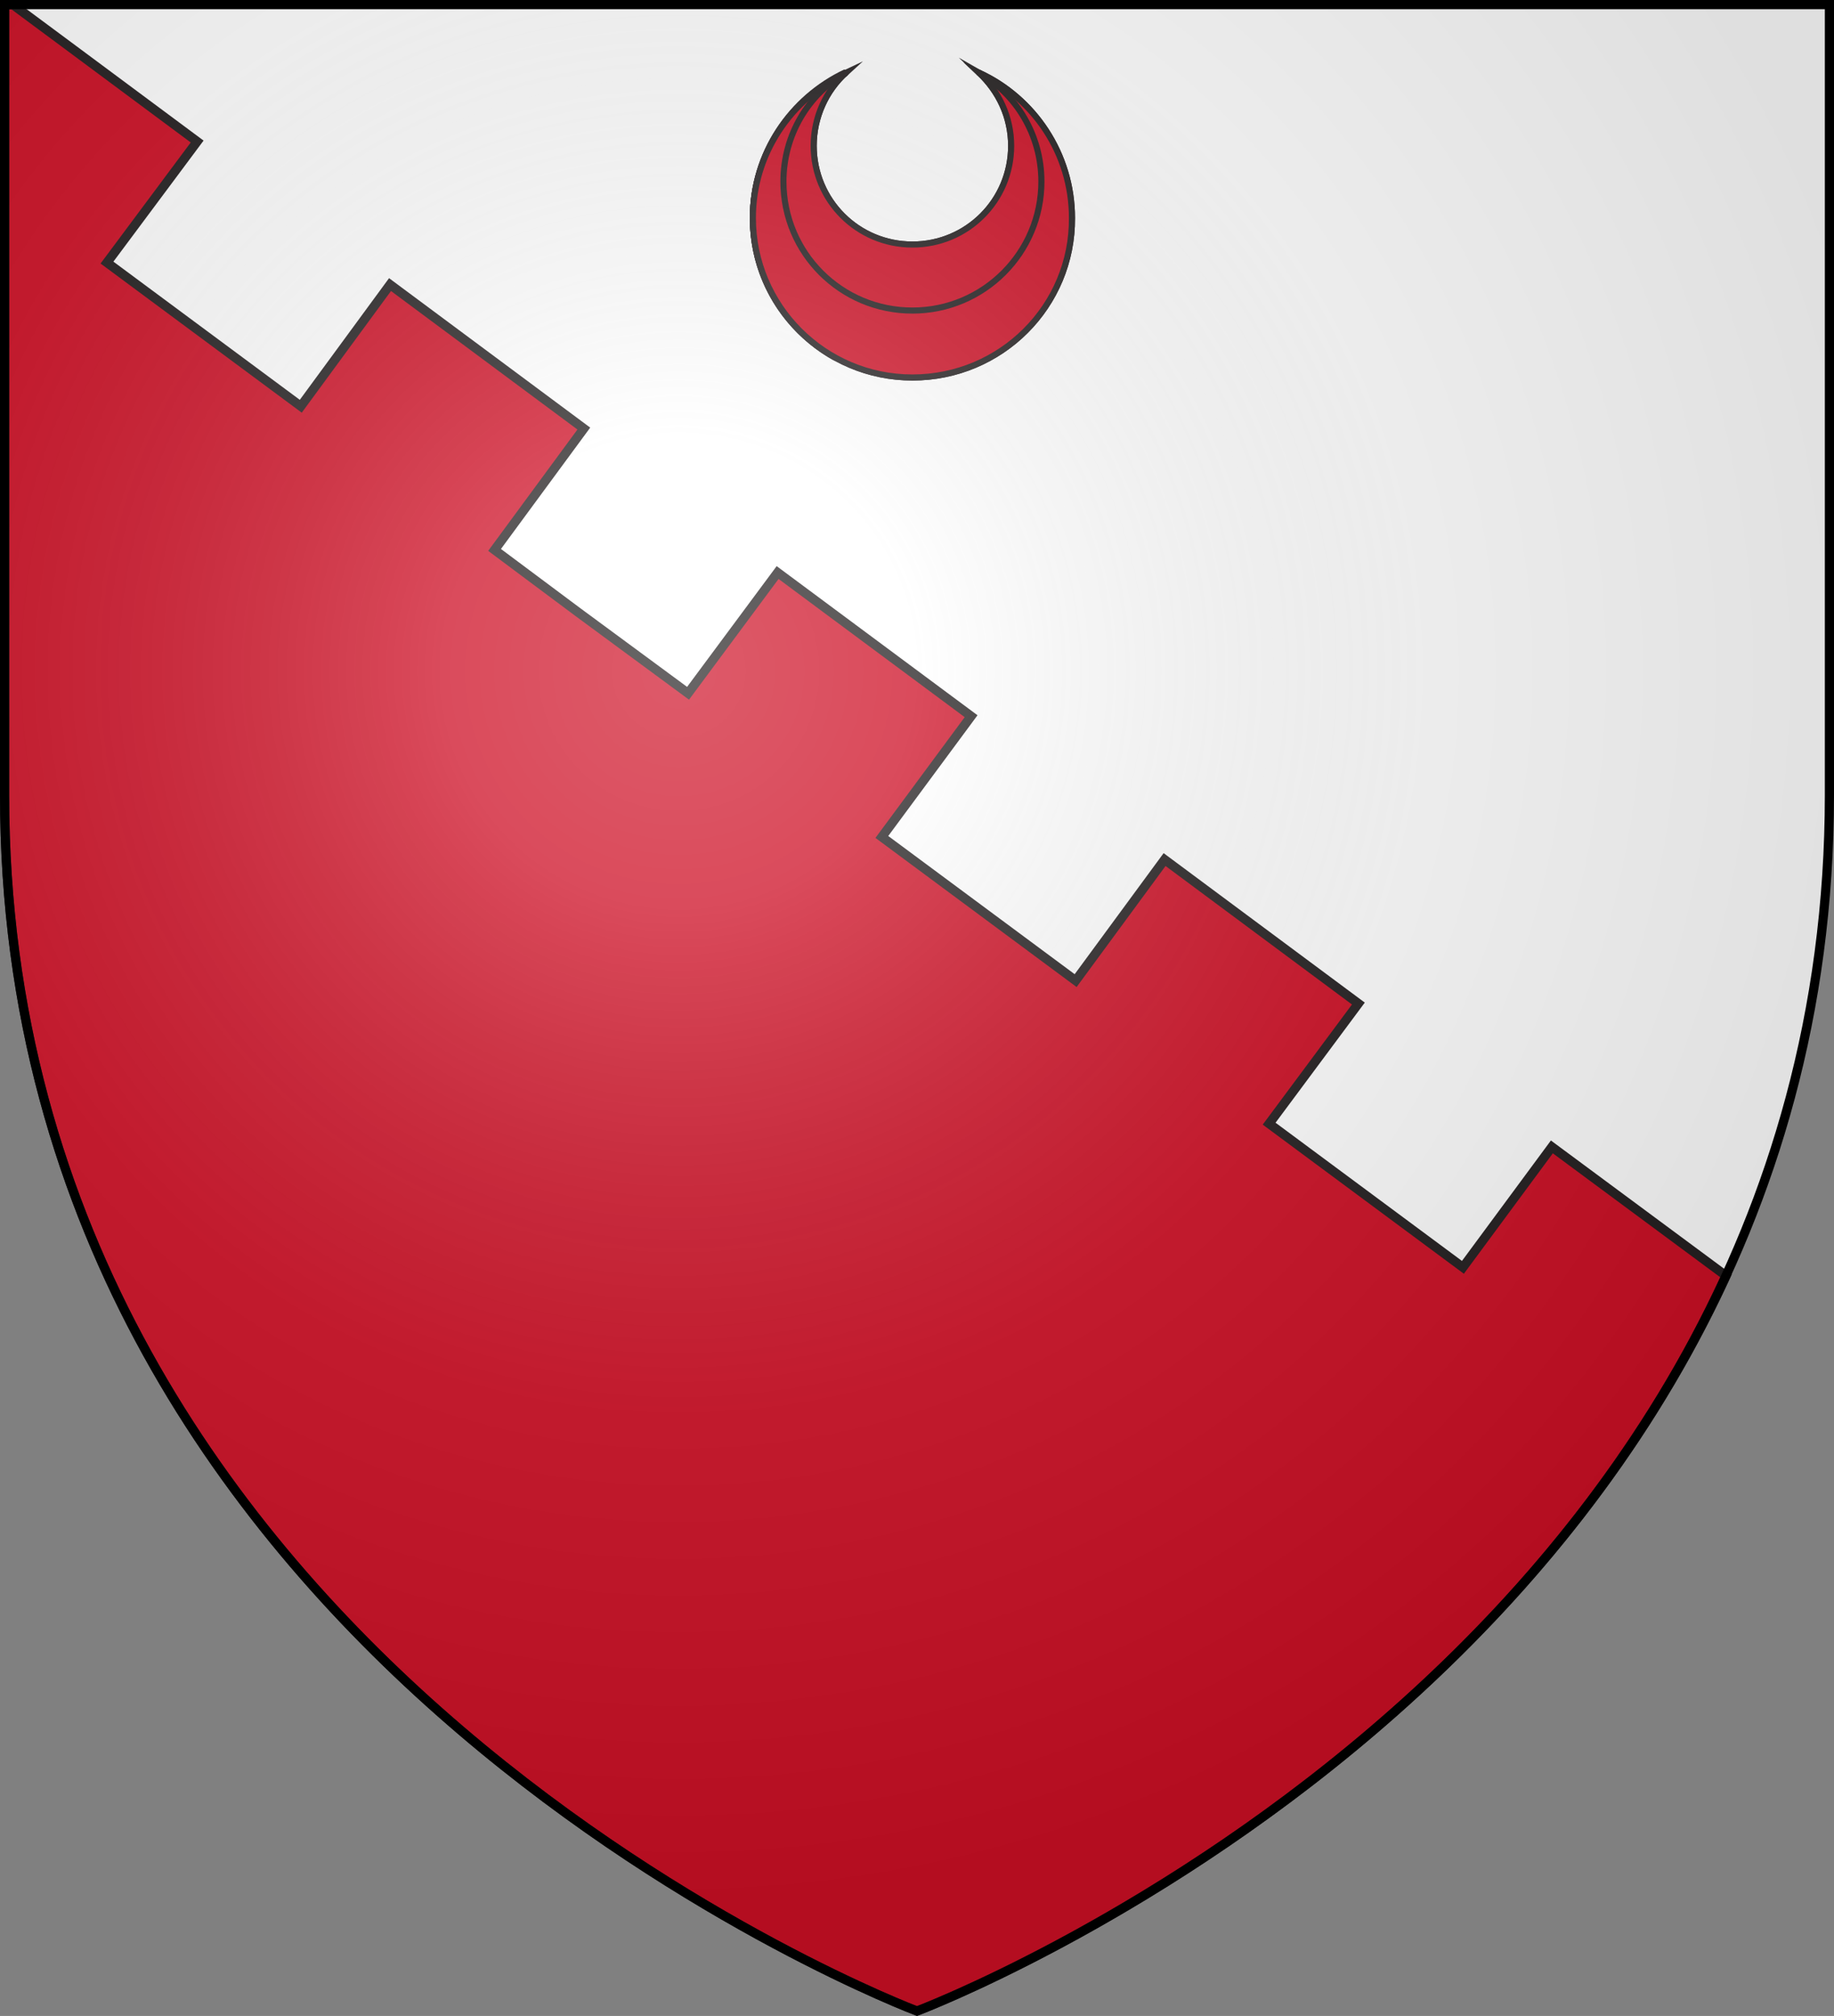<?xml version="1.0" encoding="utf-8"?>
<!-- Generator: Adobe Illustrator 19.2.0, SVG Export Plug-In . SVG Version: 6.00 Build 0)  -->
<svg version="1.1"
	 id="svg2" inkscape:export-filename="/Users/olivier/Desktop/Blason Rouge/Blason_Vide_3D.png" inkscape:export-xdpi="144" inkscape:export-ydpi="144" inkscape:output_extension="org.inkscape.output.svg.inkscape" inkscape:version="0.91 r13725" sodipodi:docname="Template.svg" sodipodi:version="0.32" xmlns:cc="http://creativecommons.org/ns#" xmlns:dc="http://purl.org/dc/elements/1.1/" xmlns:inkscape="http://www.inkscape.org/namespaces/inkscape" xmlns:rdf="http://www.w3.org/1999/02/22-rdf-syntax-ns#" xmlns:sodipodi="http://sodipodi.sourceforge.net/DTD/sodipodi-0.dtd" xmlns:svg="http://www.w3.org/2000/svg"
	 xmlns="http://www.w3.org/2000/svg" xmlns:xlink="http://www.w3.org/1999/xlink" x="0px" y="0px" viewBox="0 0 600 659.5"
	 style="enable-background:new 0 0 600 659.5;" xml:space="preserve">
<rect x="0" y="0" width="600" height="659.5" fill="#808080" stroke="none"/>
<style type="text/css">
	.st0{fill:#FFFFFF;}
	.st1{fill:#CE0F25;stroke:#231F20;stroke-width:3;stroke-miterlimit:10;}
	.st2{fill:#FFFFFF;stroke:#231F20;stroke-width:2;stroke-miterlimit:10;}
	.st3{fill:#F0F0EC;stroke:#231F20;stroke-width:2;stroke-miterlimit:10;}
	.st4{fill:#D5D5D0;stroke:#231F20;stroke-width:2;stroke-miterlimit:10;}
	.st5{fill:#CE0F25;stroke:#231F20;stroke-width:2;}
	.st6{fill:none;stroke:#231F20;stroke-width:2;stroke-linecap:round;stroke-linejoin:round;}
	.st7{fill:url(#path2875_1_);stroke:#000000;stroke-width:3;stroke-miterlimit:10;}
</style>
<g>
	<path id="path2875_2_" class="st0" d="M300,657.9c0,0,298.5-112.3,298.5-397.8V1.5H1.5v258.6C1.5,545.6,300,657.9,300,657.9z"/>
	<path class="st1" d="M507.7,375.2l-29.1,39.4l-63.4-47l29.2-39.3L381,281.2l-29.1,39.6l-63.4-47l29.2-39.5l-63.3-47l-29.3,39.5
		L189,200.2l-27.2-20.3l29.2-39.7l-63.4-47.1l-29.2,39.8L35,85.9l29.5-39.6l-42-31.2L4.3,1.6H1.5v149.5v109.1
		C1.5,545.6,300,657.9,300,657.9s110.8-41.7,197.4-138.8c25.7-28.9,49.3-62.6,67.3-101.7L507.7,375.2z"/>
</g>
<sodipodi:namedview  bordercolor="#666666" borderopacity="1.0" gridtolerance="10.0" guidetolerance="10.0" height="660px" id="base" inkscape:current-layer="svg2" inkscape:cx="300" inkscape:cy="329.99986" inkscape:guide-bbox="true" inkscape:pageopacity="0.0" inkscape:pageshadow="2" inkscape:window-height="856" inkscape:window-maximized="0" inkscape:window-width="1280" inkscape:window-x="-4" inkscape:window-y="0" inkscape:zoom="1.1560601" objecttolerance="10.0" pagecolor="#ffffff" showgrid="false" showguides="true">
	</sodipodi:namedview>
<desc  id="desc4">SVG coat of arms</desc>
<g id="g9370" transform="matrix(0.607,0,0,0.694,-525.206,251.961)">
</g>
<g id="g2137" transform="translate(-1456.132,-460.604)">
</g>
<g>
	<g>
		<g>
			<path class="st2" d="M298.5,123.5c-28.8,0-52.2-23.4-52.2-52.2c0-21,12.5-39.1,30.4-47.5c-6.4,5.8-10.5,14.4-10.5,23.9
				c0,17.9,14.4,32.3,32.3,32.3s32.3-14.4,32.3-32.3c0-9.5-4.1-17.9-10.5-23.9c17.9,8.2,30.4,26.5,30.4,47.5
				C350.9,100.1,327.5,123.5,298.5,123.5z"/>
		</g>
		<path class="st3" d="M282.7,117.7c-3.3,0-6.6-0.2-9.7-0.8c-16-9-26.7-25.9-26.7-45.5c0-21,12.5-39.1,30.4-47.5
			c-12.3,7-20.4,20.4-20.4,35.6c0,23.4,18.9,42.2,42.2,42.2c22.6,0,41.1-17.7,42.2-40.1C339.6,92.7,314.1,117.7,282.7,117.7z"/>
		<path class="st3" d="M300.1,101.7c14.4-0.8,26.1-12.8,26.1-27.4c0-2.7-0.4-5.3-1.2-7.8c3.7-5.3,6-11.7,6-18.7
			c0-9.5-4.1-17.9-10.5-23.9c12.3,7,20.4,20.4,20.4,35.6C340.9,82.2,322.8,100.9,300.1,101.7z"/>
		<path class="st4" d="M289.5,110.6c-15.2,0-29-6.6-38.3-17.3c-3.1-6.8-4.9-14.2-4.9-22.2c0-21,12.5-39.1,30.4-47.5
			c-12.3,7-20.4,20.4-20.4,35.6c0,23.4,18.9,42.2,42.2,42.2c22.4,0,40.9-17.5,42.2-39.7C339.4,89.2,317,110.6,289.5,110.6z"/>
		<path class="st5" d="M298.5,123.5c-28.8,0-52.2-23.4-52.2-52.2c0-21,12.5-39.1,30.4-47.5c-6.4,5.8-10.5,14.4-10.5,23.9
			c0,17.9,14.4,32.3,32.3,32.3s32.3-14.4,32.3-32.3c0-9.5-4.1-17.9-10.5-23.9c17.9,8.2,30.4,26.5,30.4,47.5
			C350.9,100.1,327.5,123.5,298.5,123.5z"/>
		<path class="st6" d="M276.7,23.8c-12.3,7-20.4,20.4-20.4,35.6c0,23.4,18.9,42.2,42.2,42.2s42.2-18.9,42.2-42.2
			c0-15.2-8.2-28.6-20.4-35.6"/>
	</g>
</g>
<radialGradient id="path2875_1_" cx="-270.697" cy="860.146" r="299.822" gradientTransform="matrix(1.353 0 0 -1.349 588.32 1379.853)" gradientUnits="userSpaceOnUse">
	<stop  offset="0" style="stop-color:#FFFFFF;stop-opacity:0.314"/>
	<stop  offset="0.19" style="stop-color:#FFFFFF;stop-opacity:0.251"/>
	<stop  offset="0.6" style="stop-color:#6B6B6B;stop-opacity:0.126"/>
	<stop  offset="1" style="stop-color:#000000;stop-opacity:0.126"/>
</radialGradient>
<path id="path2875_3_" class="st7" d="M300,657.9c0,0,298.5-112.3,298.5-397.8V1.5H1.5v258.6C1.5,545.6,300,657.9,300,657.9z"/>
</svg>
